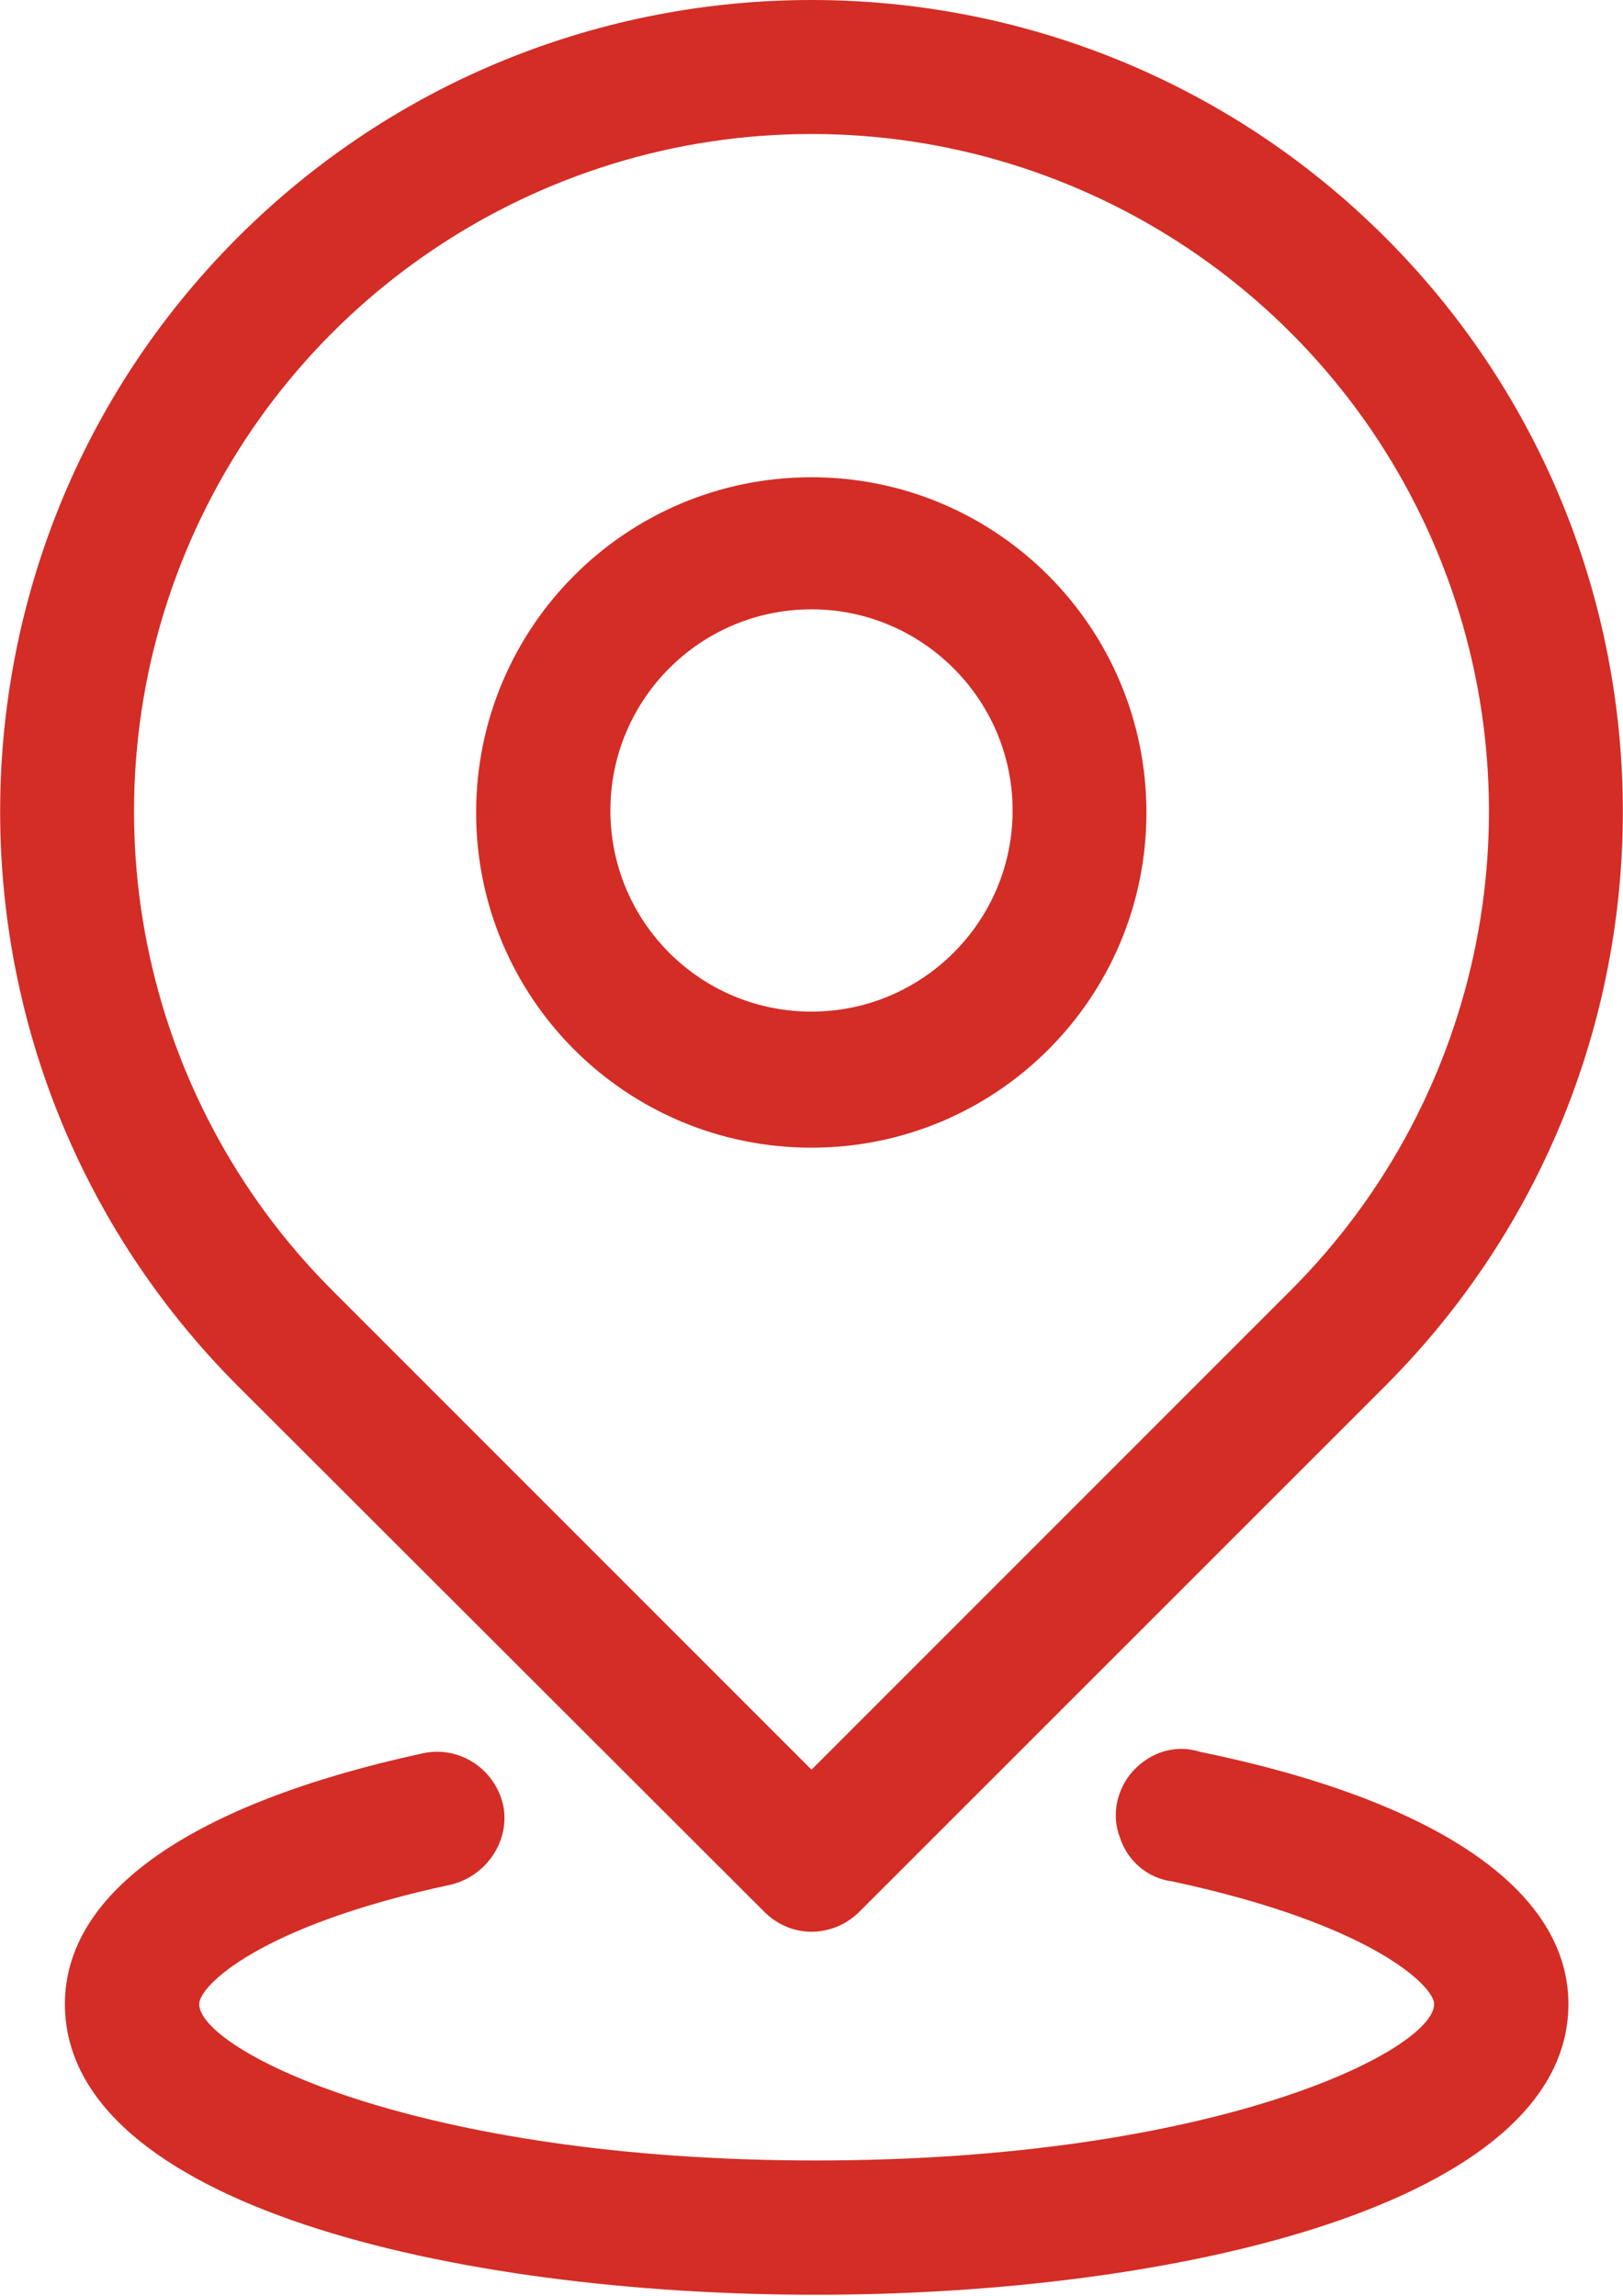 <svg width="11" height="15.557" viewBox="0 0 11 15.557" fill="none" xmlns="http://www.w3.org/2000/svg" xmlns:xlink="http://www.w3.org/1999/xlink">
	<desc>
			Created with Pixso.
	</desc>
	<defs/>
	<path id="形状" d="M3.227 5.506C3.227 6.762 4.242 7.777 5.5 7.777C6.754 7.777 7.77 6.762 7.77 5.506C7.77 4.252 6.754 3.234 5.5 3.234C4.242 3.234 3.227 4.252 3.227 5.506ZM4.137 5.492C4.137 4.74 4.746 4.129 5.5 4.129C6.25 4.129 6.863 4.74 6.863 5.492C6.863 6.246 6.25 6.855 5.5 6.855C4.746 6.855 4.137 6.246 4.137 5.492Z" clip-rule="evenodd" fill="#D32D26" fill-opacity="1" fill-rule="evenodd"/>
	<path id="形状" d="M5.5 13.09C5.379 13.09 5.266 13.041 5.18 12.955L1.609 9.389C-0.535 7.24 -0.535 3.758 1.609 1.611C3.758 -0.537 7.242 -0.537 9.391 1.611C11.535 3.758 11.535 7.24 9.391 9.389L5.824 12.955C5.738 13.041 5.621 13.09 5.5 13.09ZM1.258 3.742C1.969 2.027 3.645 0.908 5.5 0.908C7.355 0.908 9.031 2.027 9.742 3.742C10.453 5.459 10.059 7.434 8.746 8.746L5.5 11.992L2.254 8.746C0.941 7.434 0.547 5.459 1.258 3.742Z" clip-rule="evenodd" fill="#D32D26" fill-opacity="1" fill-rule="evenodd"/>
	<path id="路径" d="M5.53 15.55C3.08 15.55 0.44 14.94 0.44 13.58C0.44 12.82 1.3 12.22 2.87 11.88C3.11 11.83 3.35 11.98 3.41 12.23C3.46 12.47 3.3 12.71 3.06 12.77C1.75 13.05 1.35 13.46 1.35 13.58C1.35 13.89 2.82 14.64 5.53 14.64C8.25 14.64 9.72 13.89 9.72 13.58C9.72 13.46 9.3 13.04 7.95 12.75C7.78 12.73 7.64 12.61 7.59 12.45C7.53 12.3 7.57 12.12 7.68 12C7.8 11.87 7.97 11.82 8.13 11.87C9.74 12.2 10.63 12.81 10.63 13.58C10.63 14.93 7.99 15.55 5.53 15.55L5.53 15.55Z" fill="#D32D26" fill-opacity="1" fill-rule="evenodd"/>
</svg>
